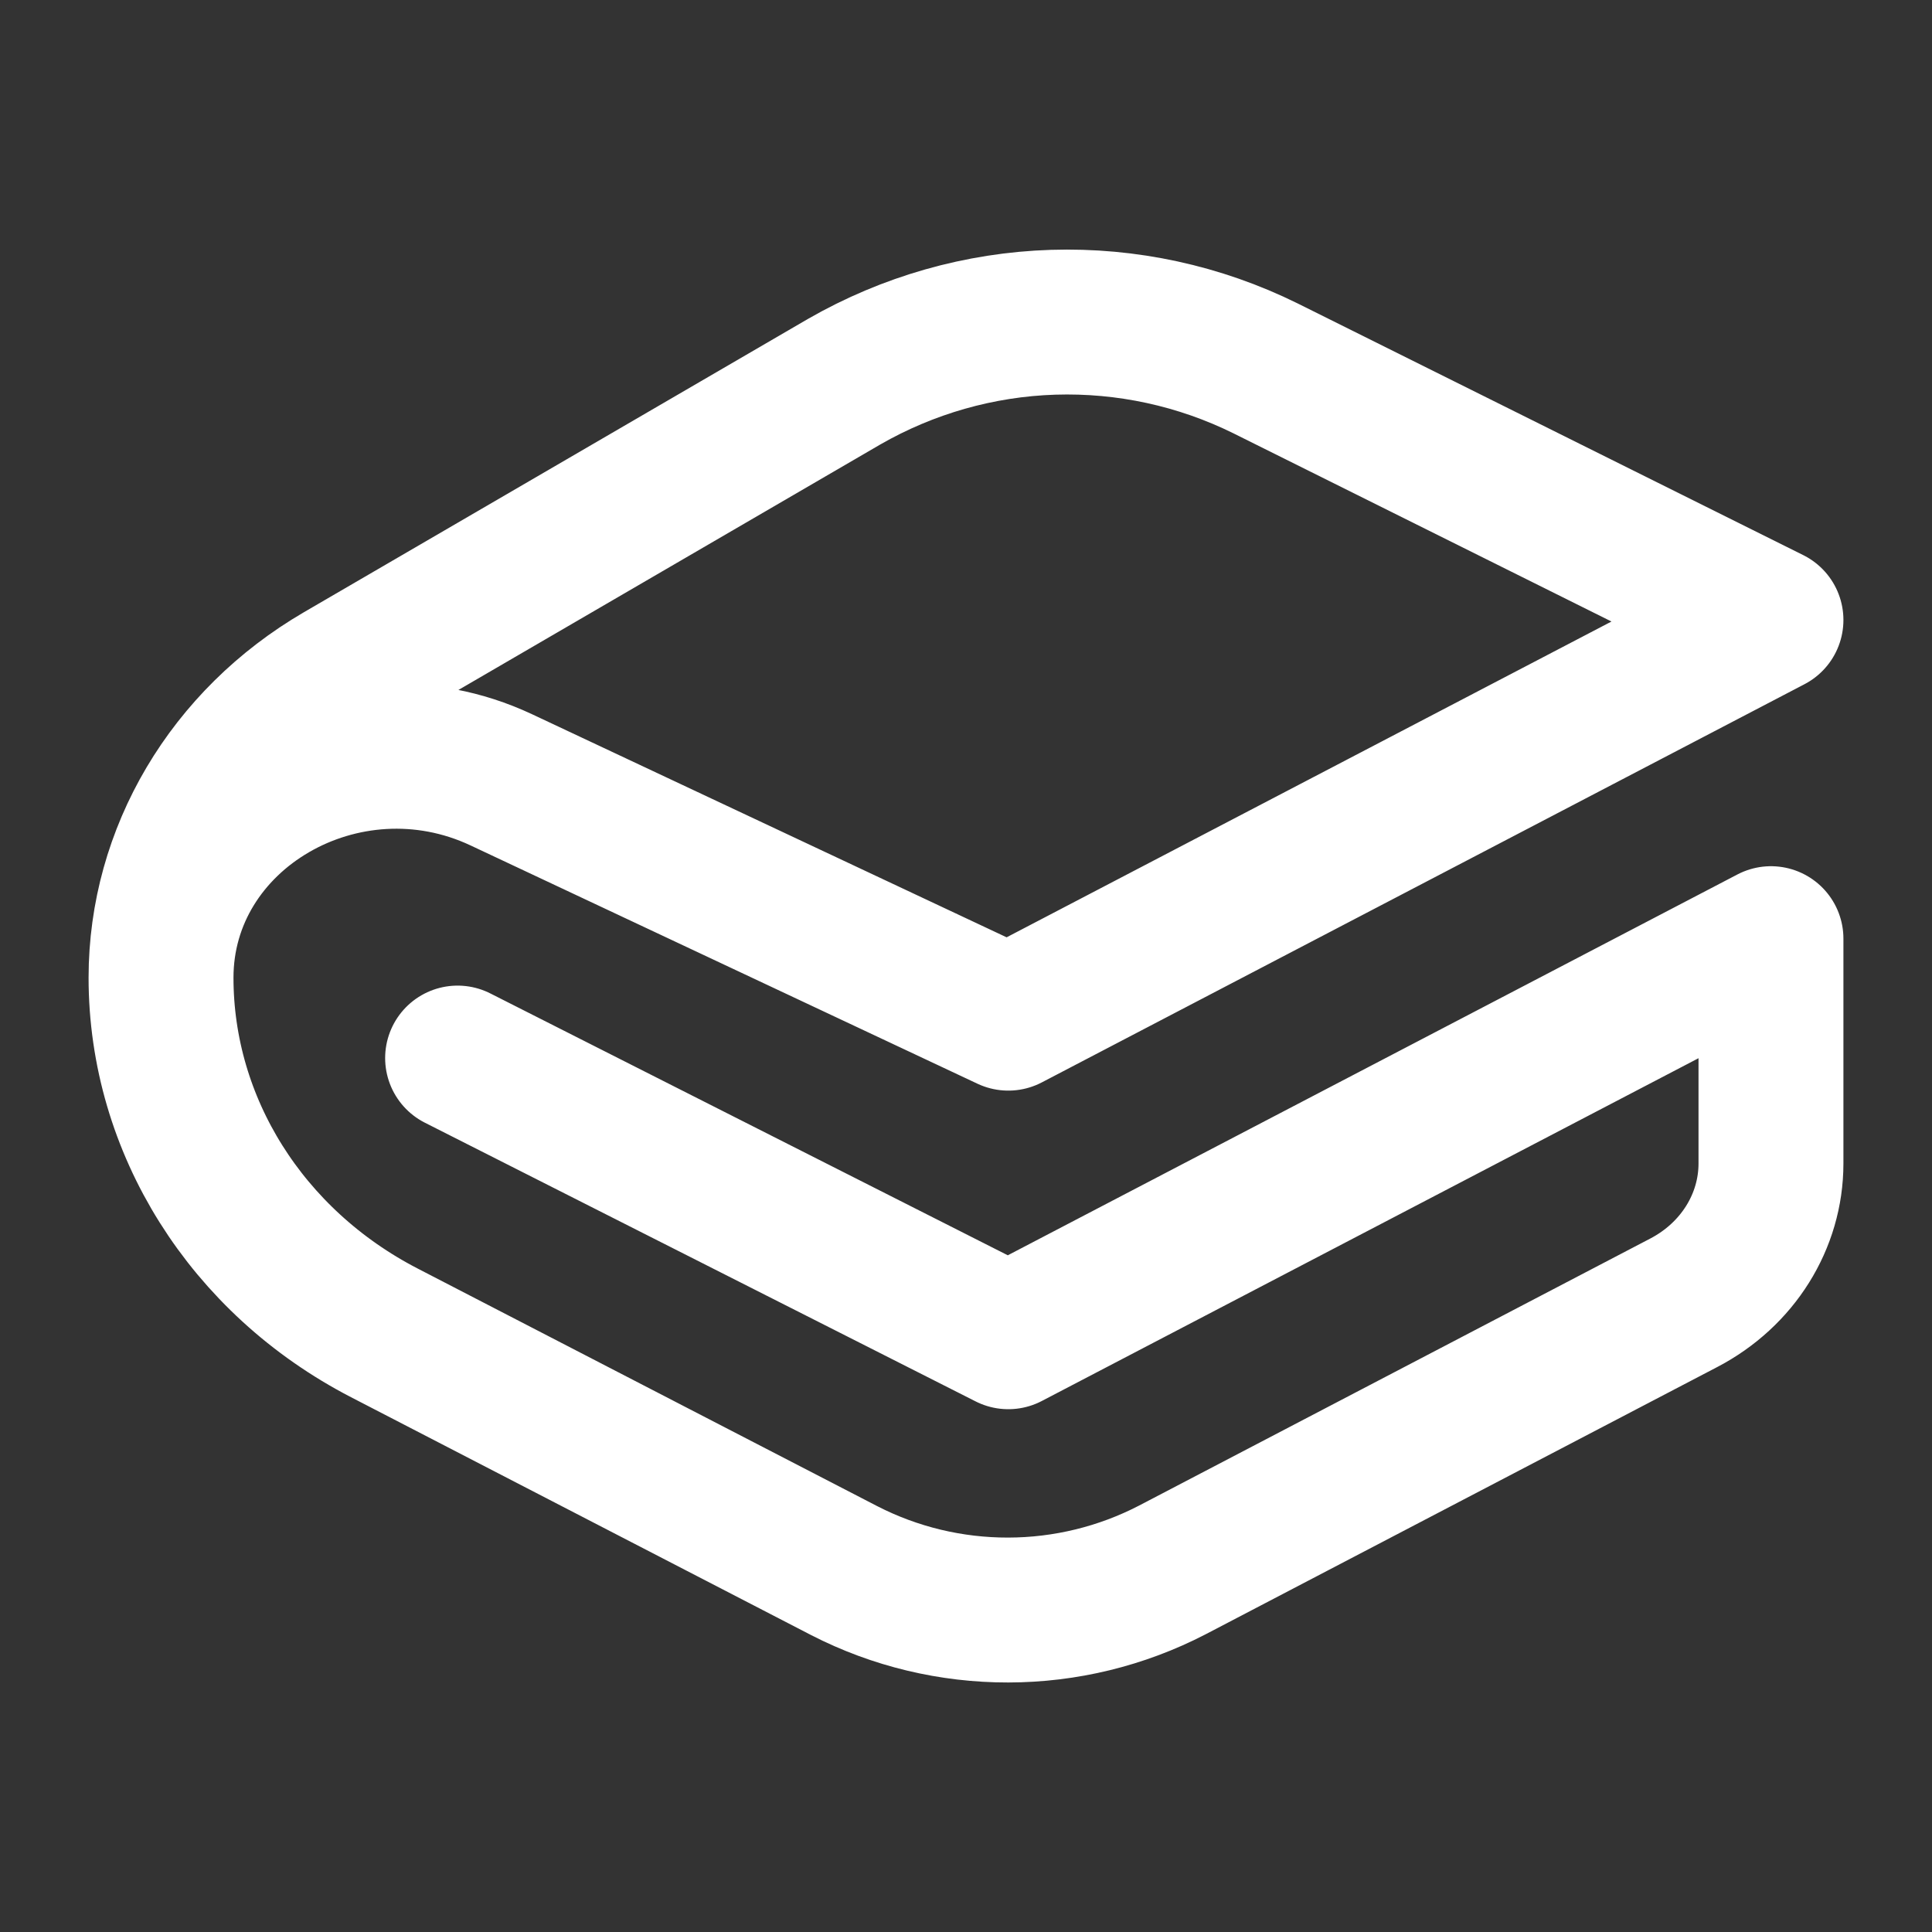 <svg width="20" height="20" viewBox="0 0 20 20" fill="none" xmlns="http://www.w3.org/2000/svg">
<rect x="0" y="0" width="20" height="20" fill="#333333" stroke="none"/>
<path d="M4.737 10.953L10.438 13.838L18.333 9.717V12.044C18.333 12.644 17.988 13.195 17.431 13.486L12.134 16.253C11.61 16.524 11.028 16.666 10.437 16.667C9.847 16.668 9.265 16.529 8.739 16.259L3.979 13.798C2.552 13.06 1.667 11.65 1.667 10.121M1.667 10.121C1.667 8.419 3.572 7.313 5.19 8.073L10.438 10.54L18.333 6.418L13.1 3.813C12.418 3.476 11.663 3.312 10.902 3.336C10.142 3.36 9.399 3.572 8.739 3.951L3.525 6.985C2.369 7.658 1.667 8.843 1.667 10.121Z" stroke="white" stroke-width="1.5" stroke-linecap="round" stroke-linejoin="round"/>
</svg>
